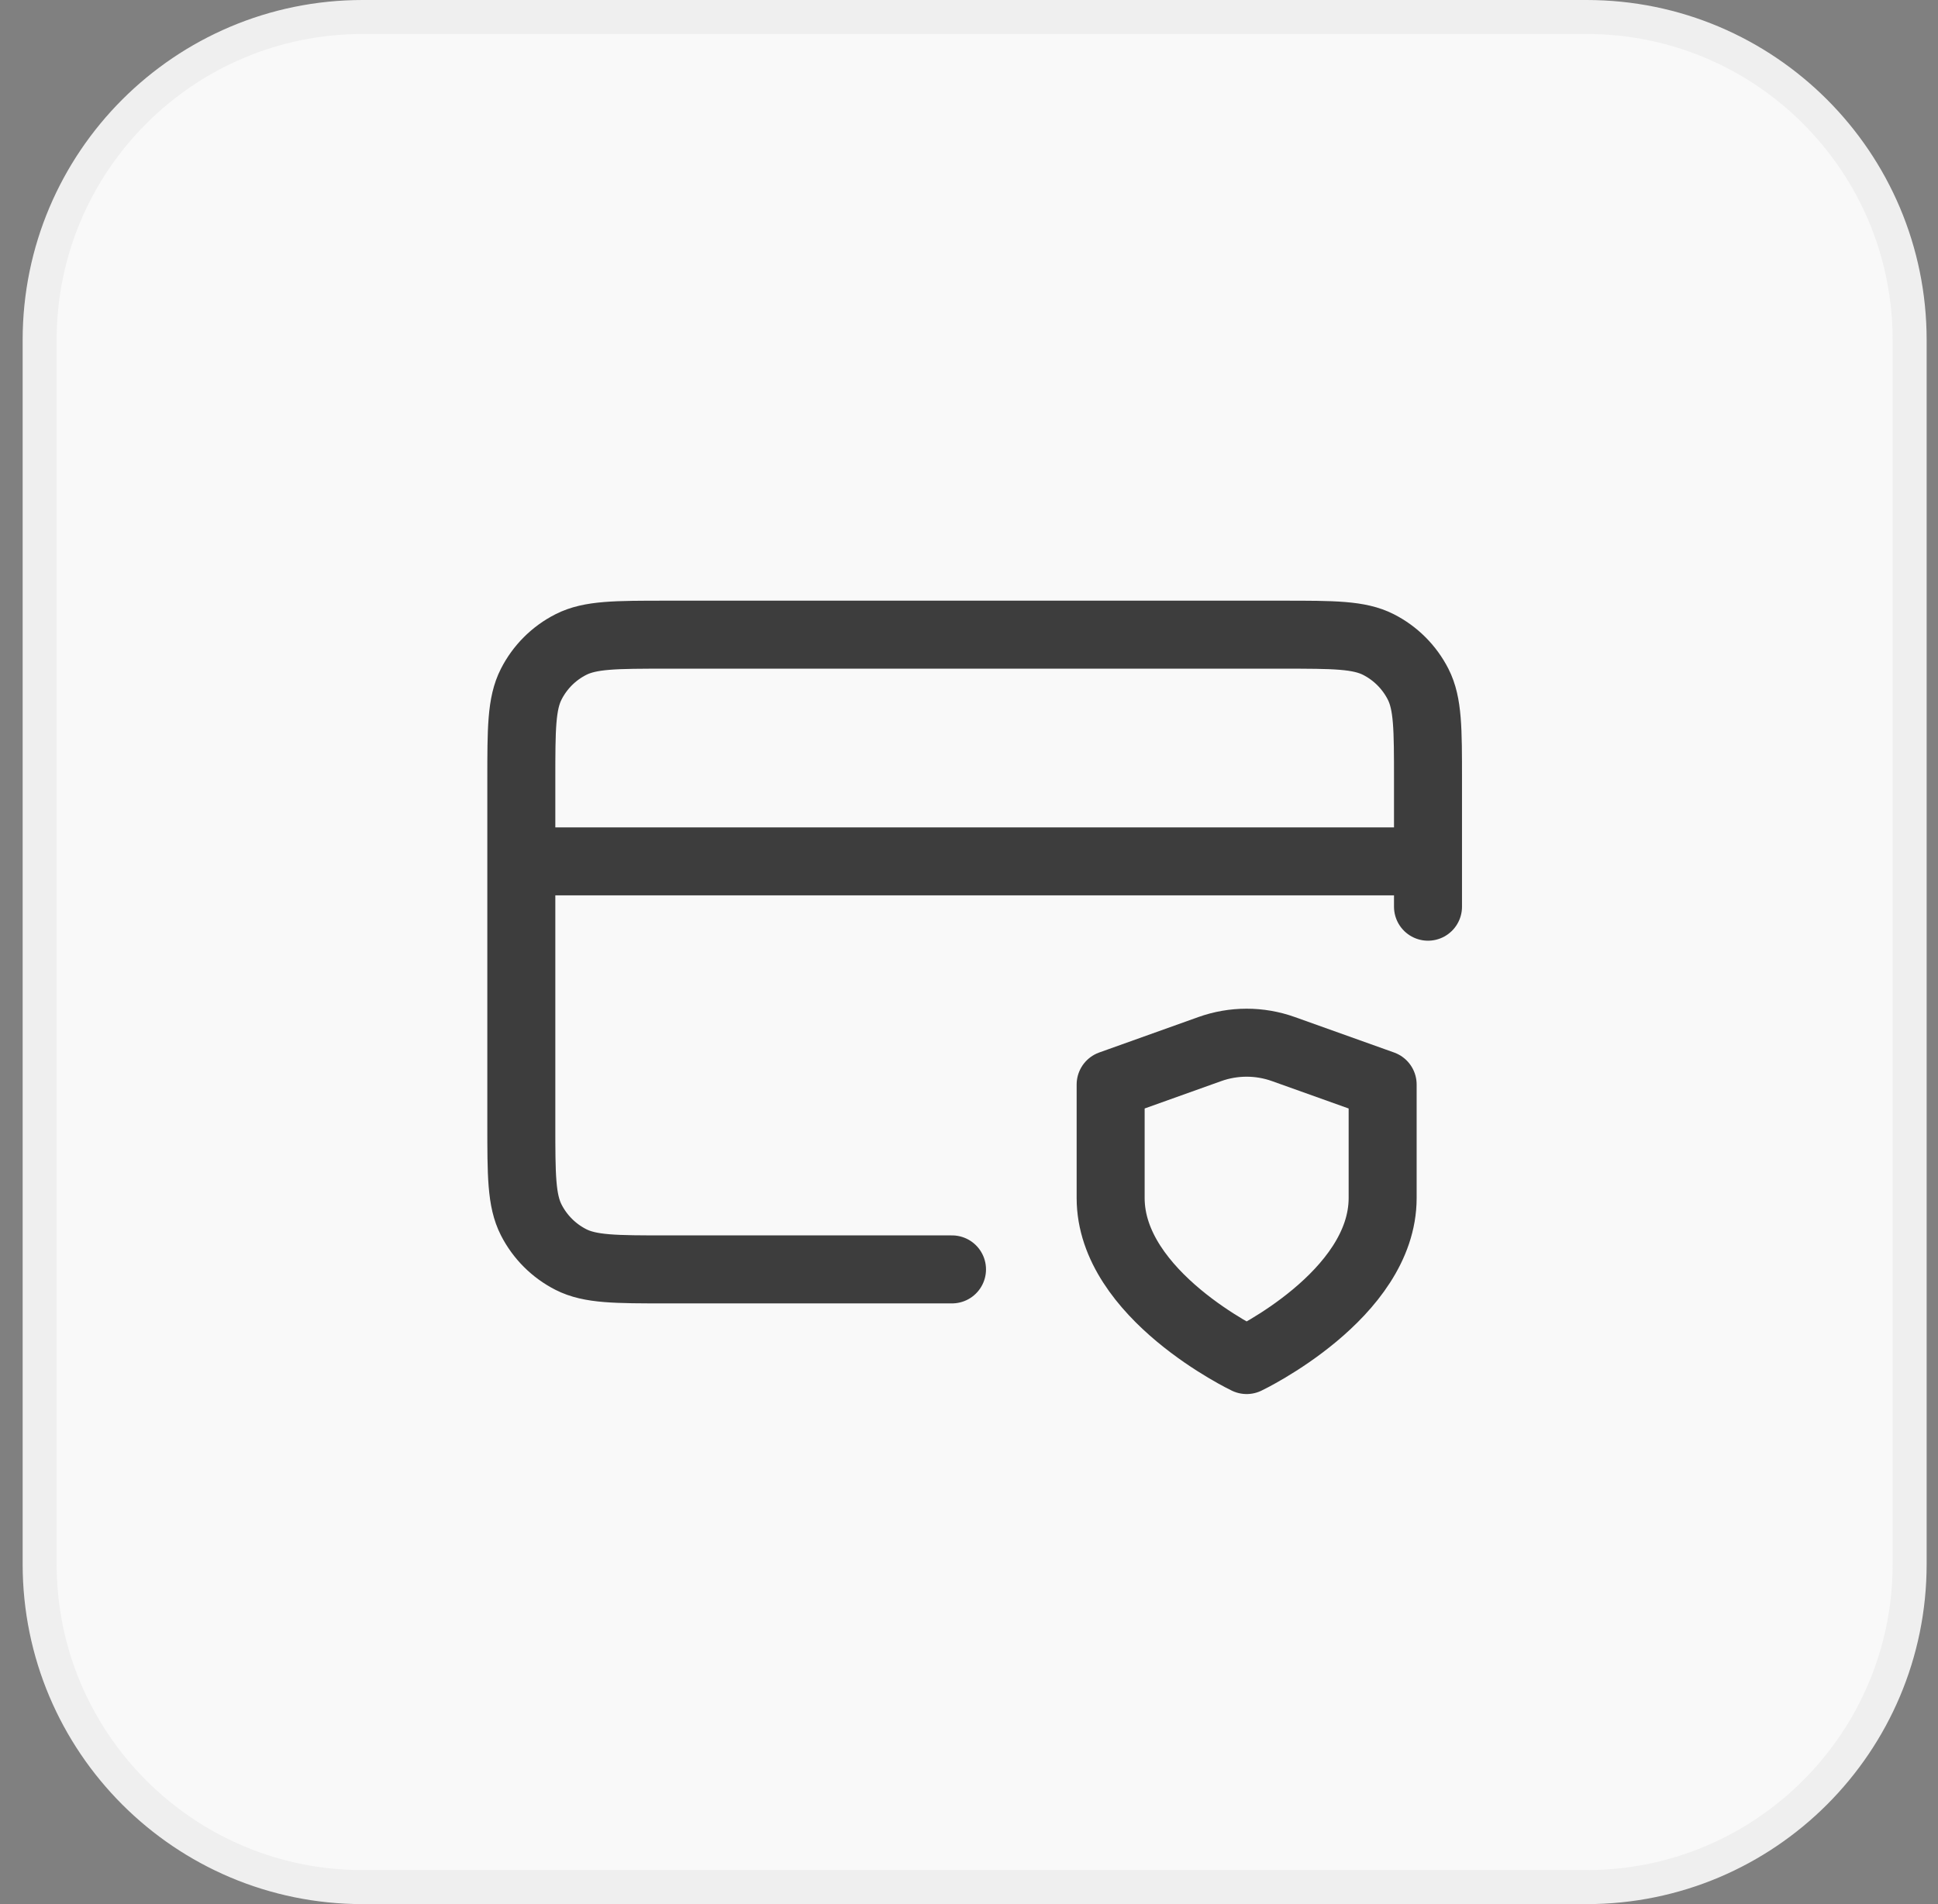 <svg width="57" height="56" viewBox="0 0 57 56" fill="none" xmlns="http://www.w3.org/2000/svg">
<rect x="0" y="0" width="57" height="56" fill="#808080" stroke="none"/>
<path d="M10.666 0.5H46.666C51.913 0.5 56.166 4.753 56.166 10V46C56.166 51.247 51.913 55.5 46.666 55.5H10.666C5.419 55.5 1.166 51.247 1.166 46V10C1.166 4.753 5.419 0.5 10.666 0.5Z" fill="#F9F9F9"/>
<path d="M10.666 0.5H46.666C51.913 0.5 56.166 4.753 56.166 10V46C56.166 51.247 51.913 55.5 46.666 55.5H10.666C5.419 55.5 1.166 51.247 1.166 46V10C1.166 4.753 5.419 0.5 10.666 0.5Z" stroke="#EFEFEF"/>
<path d="M42 25.333H15.333M42 26.666V22.933C42 21.439 42 20.692 41.709 20.122C41.453 19.62 41.045 19.212 40.544 18.957C39.973 18.666 39.227 18.666 37.733 18.666H19.6C18.106 18.666 17.36 18.666 16.789 18.957C16.287 19.212 15.879 19.62 15.624 20.122C15.333 20.692 15.333 21.439 15.333 22.933V33.066C15.333 34.559 15.333 35.306 15.624 35.877C15.879 36.378 16.287 36.786 16.789 37.042C17.36 37.333 18.106 37.333 19.6 37.333H28M36.666 39.999C36.666 39.999 40.666 38.093 40.666 35.233V31.896L37.749 30.854C37.049 30.603 36.282 30.603 35.581 30.854L32.666 31.896V35.233C32.666 38.093 36.666 39.999 36.666 39.999Z" stroke="#3D3D3D" stroke-width="2" stroke-linecap="round" stroke-linejoin="round"/>
</svg>

